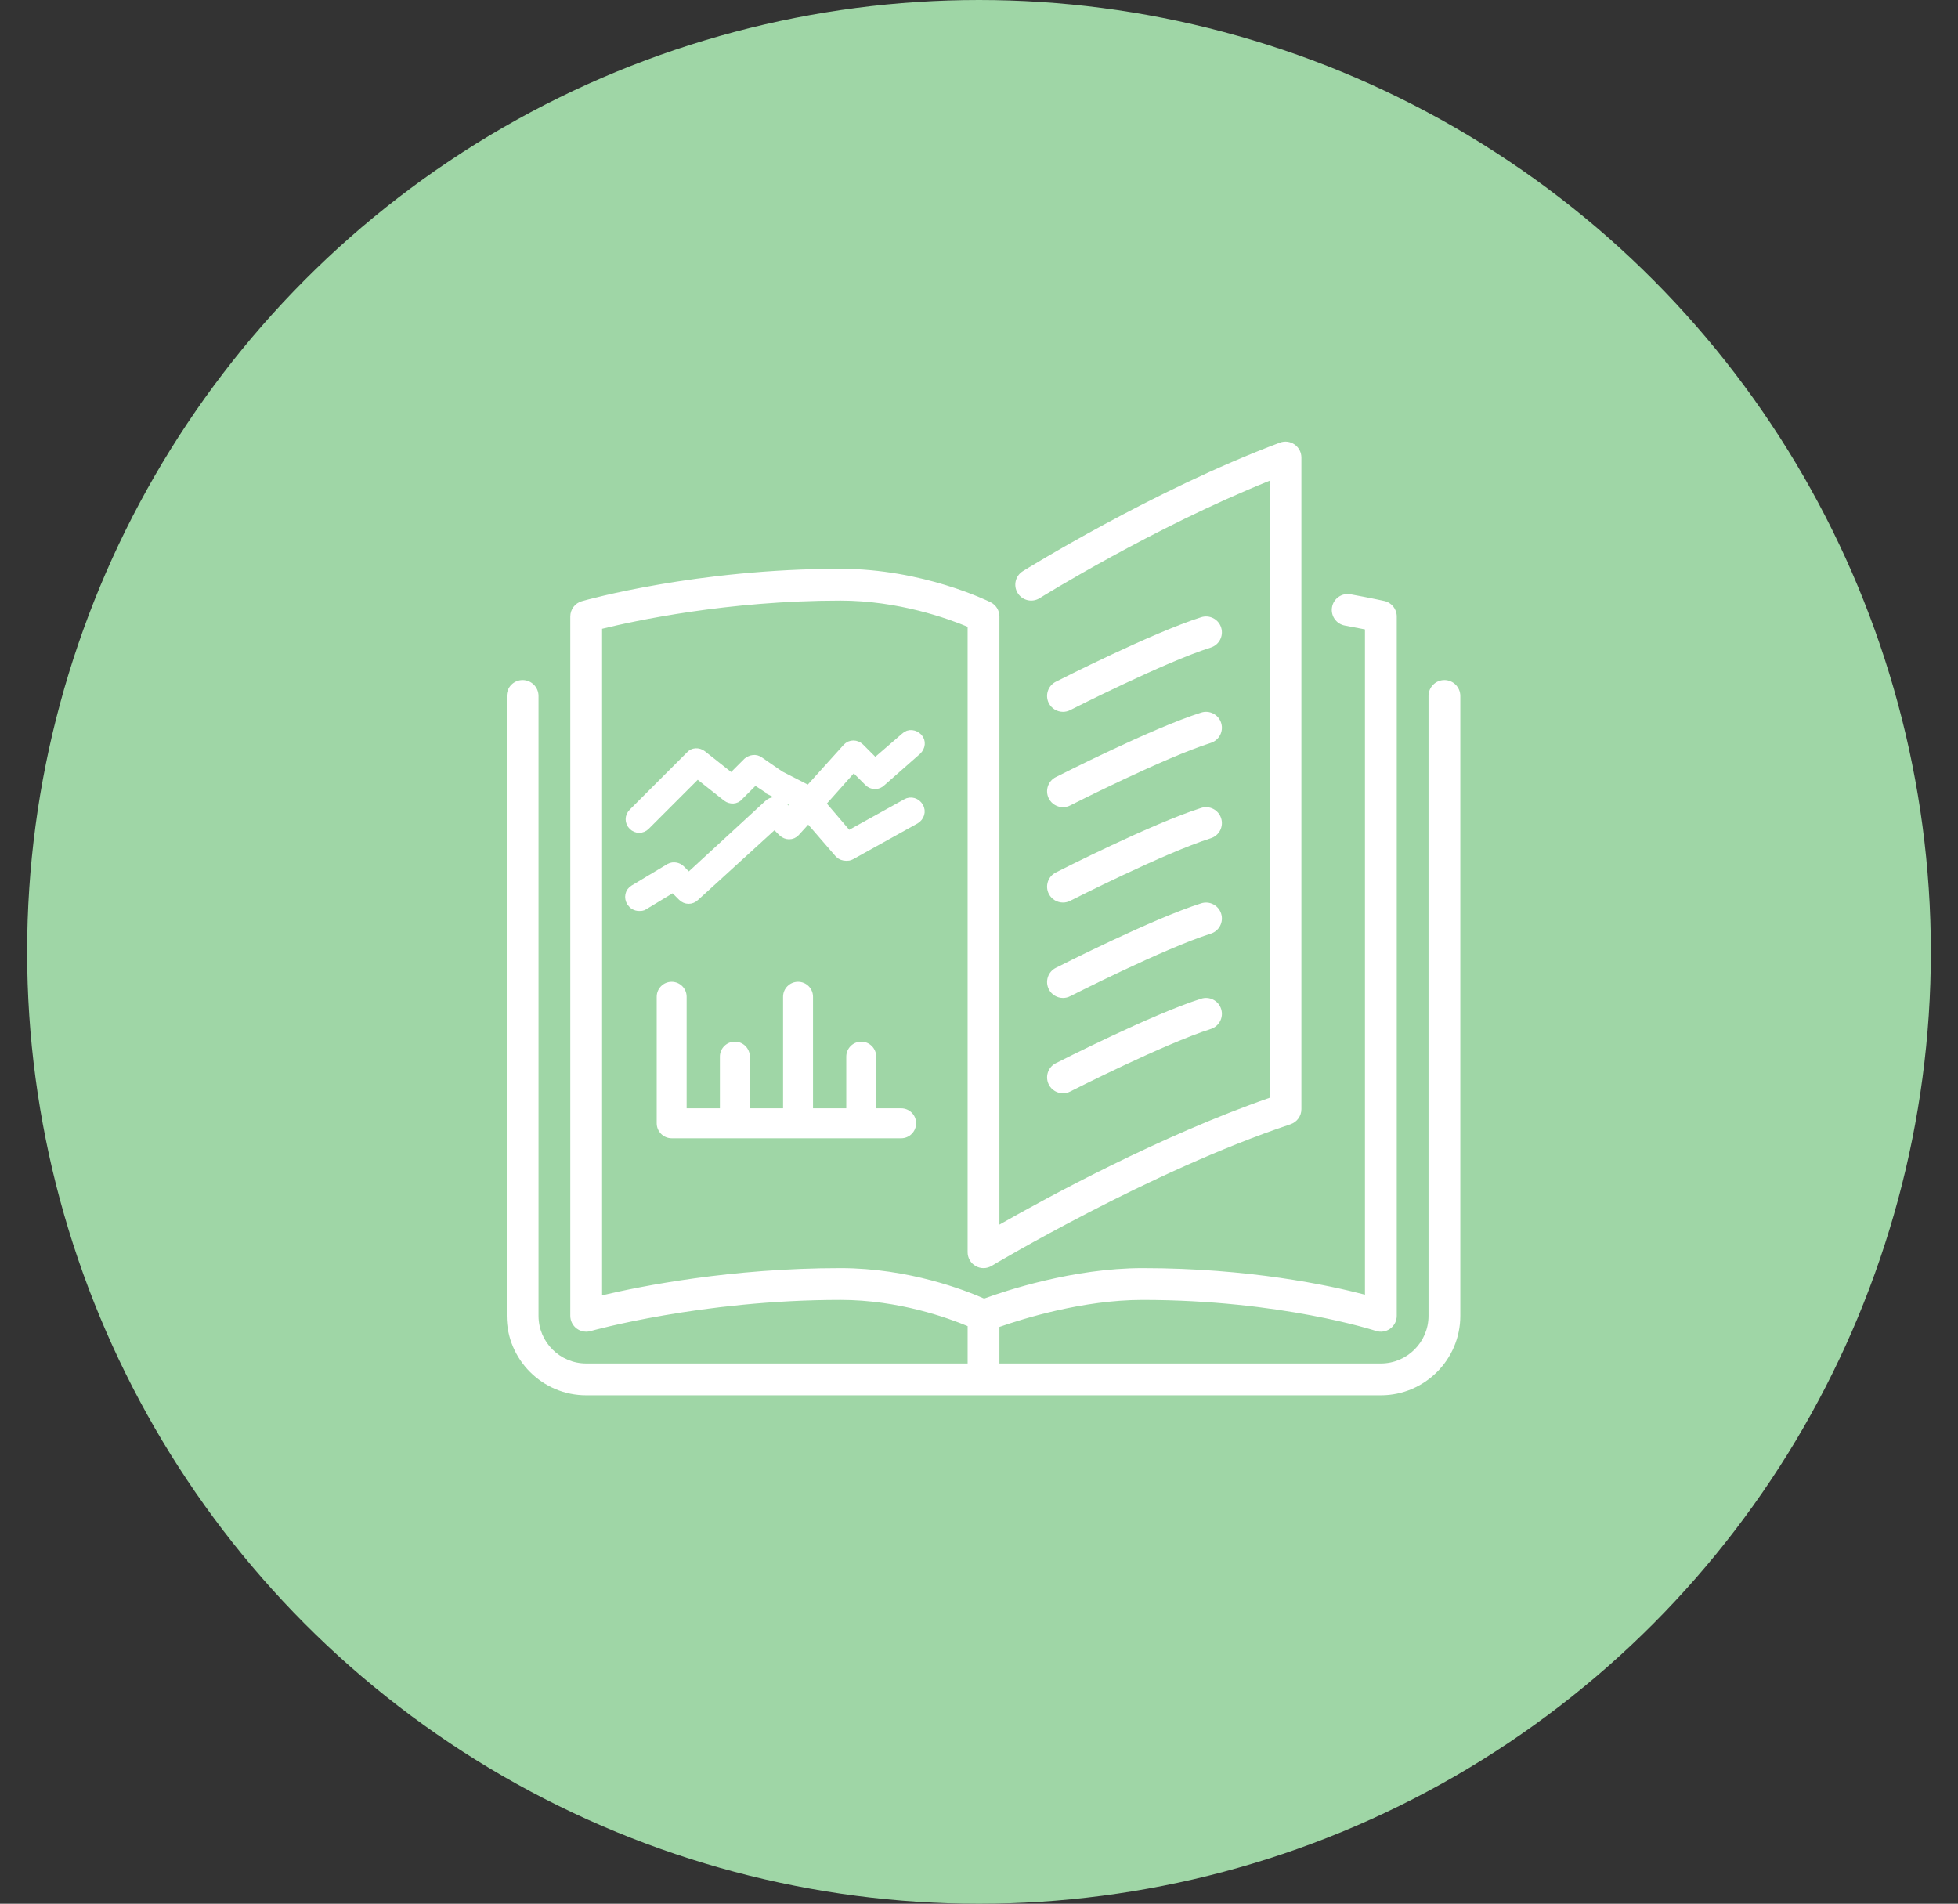 <?xml version="1.0" encoding="UTF-8"?> <!-- Generator: Adobe Illustrator 14.0.0, SVG Export Plug-In . SVG Version: 6.00 Build 43363) --> <svg xmlns="http://www.w3.org/2000/svg" xmlns:xlink="http://www.w3.org/1999/xlink" id="Capa_1" x="0px" y="0px" width="153.25px" height="149px" viewBox="339 181.5 153.25 149" xml:space="preserve"><rect x="339" y="181.5" width="153.25" height="149" fill="#333333" stroke="none"/> <circle fill="#9FD6A6" cx="415.625" cy="256" r="74.5"></circle> <g> <g> <g> <path fill="#FFFFFF" stroke="#FFFFFF" d="M400.025,244.559c-0.226-0.225-0.562-0.225-0.786,0l-6.339,5.835l-0.729-0.73 c-0.168-0.168-0.449-0.225-0.674-0.112l-2.805,1.683c-0.28,0.168-0.337,0.504-0.168,0.785c0.112,0.168,0.28,0.28,0.505,0.28 c0.111,0,0.224,0,0.279-0.057l2.413-1.459l0.786,0.787c0.224,0.224,0.561,0.224,0.785,0l6.339-5.779l0.729,0.729 c0.112,0.112,0.281,0.168,0.393,0.168c0.169,0,0.281-0.056,0.393-0.168l1.122-1.234l2.524,2.918 c0.113,0.112,0.281,0.168,0.449,0.168c0.112,0,0.168,0,0.28-0.057l5.05-2.805c0.28-0.169,0.393-0.505,0.224-0.786 c-0.168-0.281-0.504-0.393-0.785-0.225l-4.656,2.581l-2.301-2.693l2.749-3.086l1.291,1.291c0.224,0.224,0.562,0.224,0.785,0 l2.806-2.469c0.225-0.224,0.28-0.561,0.057-0.786c-0.226-0.224-0.562-0.281-0.786-0.056l-2.469,2.132l-1.29-1.291 c-0.112-0.112-0.28-0.168-0.394-0.168c-0.168,0-0.28,0.056-0.393,0.168l-3.085,3.422c-0.057-0.056-0.112-0.112-0.168-0.112 l-2.189-1.122l-1.626-1.122c-0.225-0.168-0.505-0.112-0.729,0.056l-1.347,1.347l-2.412-1.908 c-0.225-0.167-0.561-0.167-0.729,0.057l-4.487,4.488c-0.225,0.225-0.225,0.561,0,0.786c0.224,0.225,0.561,0.225,0.785,0 l4.15-4.151l2.413,1.907c0.225,0.168,0.562,0.168,0.729-0.056l1.347-1.346l1.29,0.841c0,0,0.056,0,0.056,0.056l2.132,1.066 l0.058,0.056l-0.843,0.897L400.025,244.559z"></path> </g> </g> </g> <g> <g> <g> <path fill="#FFFFFF" d="M421.089,251.461c0.219,0.43,0.658,0.679,1.11,0.679c0.188,0,0.384-0.044,0.562-0.136 c0.074-0.038,7.396-3.757,11.007-4.897c0.655-0.207,1.018-0.907,0.811-1.561c-0.206-0.654-0.9-1.019-1.561-0.812 c-3.805,1.203-11.077,4.897-11.386,5.054C421.021,250.1,420.777,250.849,421.089,251.461z"></path> <path fill="#FFFFFF" d="M422.199,237.213c0.188,0,0.384-0.043,0.562-0.135c0.074-0.037,7.396-3.757,11.007-4.898 c0.655-0.208,1.018-0.907,0.811-1.561c-0.206-0.655-0.9-1.02-1.561-0.812c-3.805,1.203-11.077,4.897-11.386,5.054 c-0.612,0.311-0.855,1.06-0.544,1.673C421.308,236.964,421.747,237.213,422.199,237.213z"></path> <path fill="#FFFFFF" d="M452.053,234.726c-0.688,0-1.245,0.557-1.245,1.244v48.514c0,2.057-1.673,3.731-3.731,3.731h-29.854 v-2.862c1.812-0.634,6.537-2.113,11.194-2.113c10.836,0,18.194,2.399,18.269,2.424c0.374,0.124,0.792,0.062,1.119-0.171 c0.324-0.234,0.517-0.61,0.517-1.009V229.75c0-0.583-0.404-1.089-0.975-1.214c0,0-0.976-0.218-2.642-0.524 c-0.673-0.124-1.324,0.324-1.448,0.998c-0.124,0.677,0.322,1.325,0.998,1.449c0.635,0.117,1.167,0.22,1.578,0.302v52.069 c-2.819-0.739-9.078-2.079-17.416-2.079c-5.42,0-10.743,1.78-12.391,2.384c-1.464-0.647-5.89-2.384-11.244-2.384 c-8.568,0-15.626,1.413-18.658,2.131v-52.169c2.483-0.61,9.82-2.207,18.658-2.207c4.535,0,8.426,1.412,9.952,2.05v48.952 c0,0.447,0.241,0.861,0.631,1.082c0.389,0.222,0.869,0.215,1.253-0.017c0.123-0.073,12.448-7.435,23.388-11.08 c0.509-0.172,0.852-0.646,0.852-1.181v-51.002c0-0.408-0.2-0.79-0.537-1.023c-0.333-0.233-0.761-0.286-1.146-0.143 c-9.953,3.733-20.023,10-20.123,10.062c-0.583,0.364-0.762,1.132-0.396,1.714c0.362,0.583,1.131,0.76,1.714,0.396 c0.092-0.058,8.853-5.509,17.999-9.188v48.293c-8.49,2.949-17.356,7.768-21.146,9.925V229.75c0-0.472-0.267-0.902-0.688-1.114 c-0.215-0.105-5.312-2.618-11.752-2.618c-11.24,0-19.882,2.432-20.245,2.536c-0.533,0.152-0.902,0.641-0.902,1.196v54.733 c0,0.39,0.185,0.758,0.494,0.993c0.219,0.165,0.483,0.251,0.751,0.251c0.114,0,0.229-0.016,0.34-0.049 c0.086-0.023,8.688-2.439,19.562-2.439c4.548,0,8.435,1.416,9.952,2.051v2.925H384.88c-2.058,0-3.731-1.674-3.731-3.731v-48.514 c0-0.687-0.558-1.244-1.244-1.244c-0.688,0-1.244,0.557-1.244,1.244v48.514c0,3.429,2.79,6.22,6.22,6.22h62.196 c3.43,0,6.22-2.791,6.22-6.22v-48.514C453.296,235.283,452.74,234.726,452.053,234.726z"></path> <path fill="#FFFFFF" d="M421.089,243.998c0.219,0.43,0.658,0.679,1.11,0.679c0.188,0,0.384-0.043,0.562-0.136 c0.074-0.037,7.396-3.757,11.007-4.897c0.655-0.208,1.018-0.907,0.811-1.561c-0.206-0.654-0.9-1.019-1.561-0.812 c-3.805,1.203-11.077,4.897-11.386,5.054C421.021,242.635,420.777,243.384,421.089,243.998z"></path> <path fill="#FFFFFF" d="M421.089,258.925c0.219,0.431,0.658,0.68,1.11,0.68c0.188,0,0.384-0.044,0.562-0.136 c0.074-0.037,7.396-3.757,11.007-4.897c0.655-0.208,1.018-0.907,0.811-1.561c-0.206-0.654-0.9-1.019-1.561-0.812 c-3.805,1.203-11.077,4.897-11.386,5.054C421.021,257.562,420.777,258.312,421.089,258.925z"></path> <path fill="#FFFFFF" d="M421.089,266.389c0.219,0.431,0.658,0.679,1.11,0.679c0.188,0,0.384-0.043,0.562-0.136 c0.074-0.037,7.396-3.756,11.007-4.896c0.655-0.208,1.018-0.907,0.811-1.561c-0.206-0.655-0.9-1.02-1.561-0.813 c-3.805,1.203-11.077,4.897-11.386,5.055C421.021,265.026,420.777,265.775,421.089,266.389z"></path> </g> </g> </g> <g> <g> <path fill="#FFFFFF" d="M409.533,268.244h-1.954v-4.045c0-0.647-0.523-1.172-1.171-1.172c-0.646,0-1.172,0.524-1.172,1.172v4.045 h-2.603v-8.732c0-0.646-0.523-1.172-1.17-1.172c-0.647,0-1.173,0.525-1.173,1.172v8.732h-2.602v-4.045 c0-0.647-0.524-1.172-1.171-1.172s-1.172,0.524-1.172,1.172v4.045h-2.603v-8.732c0-0.646-0.523-1.172-1.172-1.172 c-0.646,0-1.171,0.525-1.171,1.172v9.903c0,0.646,0.524,1.173,1.171,1.173h17.961c0.647,0,1.171-0.526,1.171-1.173 C410.704,268.768,410.18,268.244,409.533,268.244z"></path> </g> </g> </svg> 